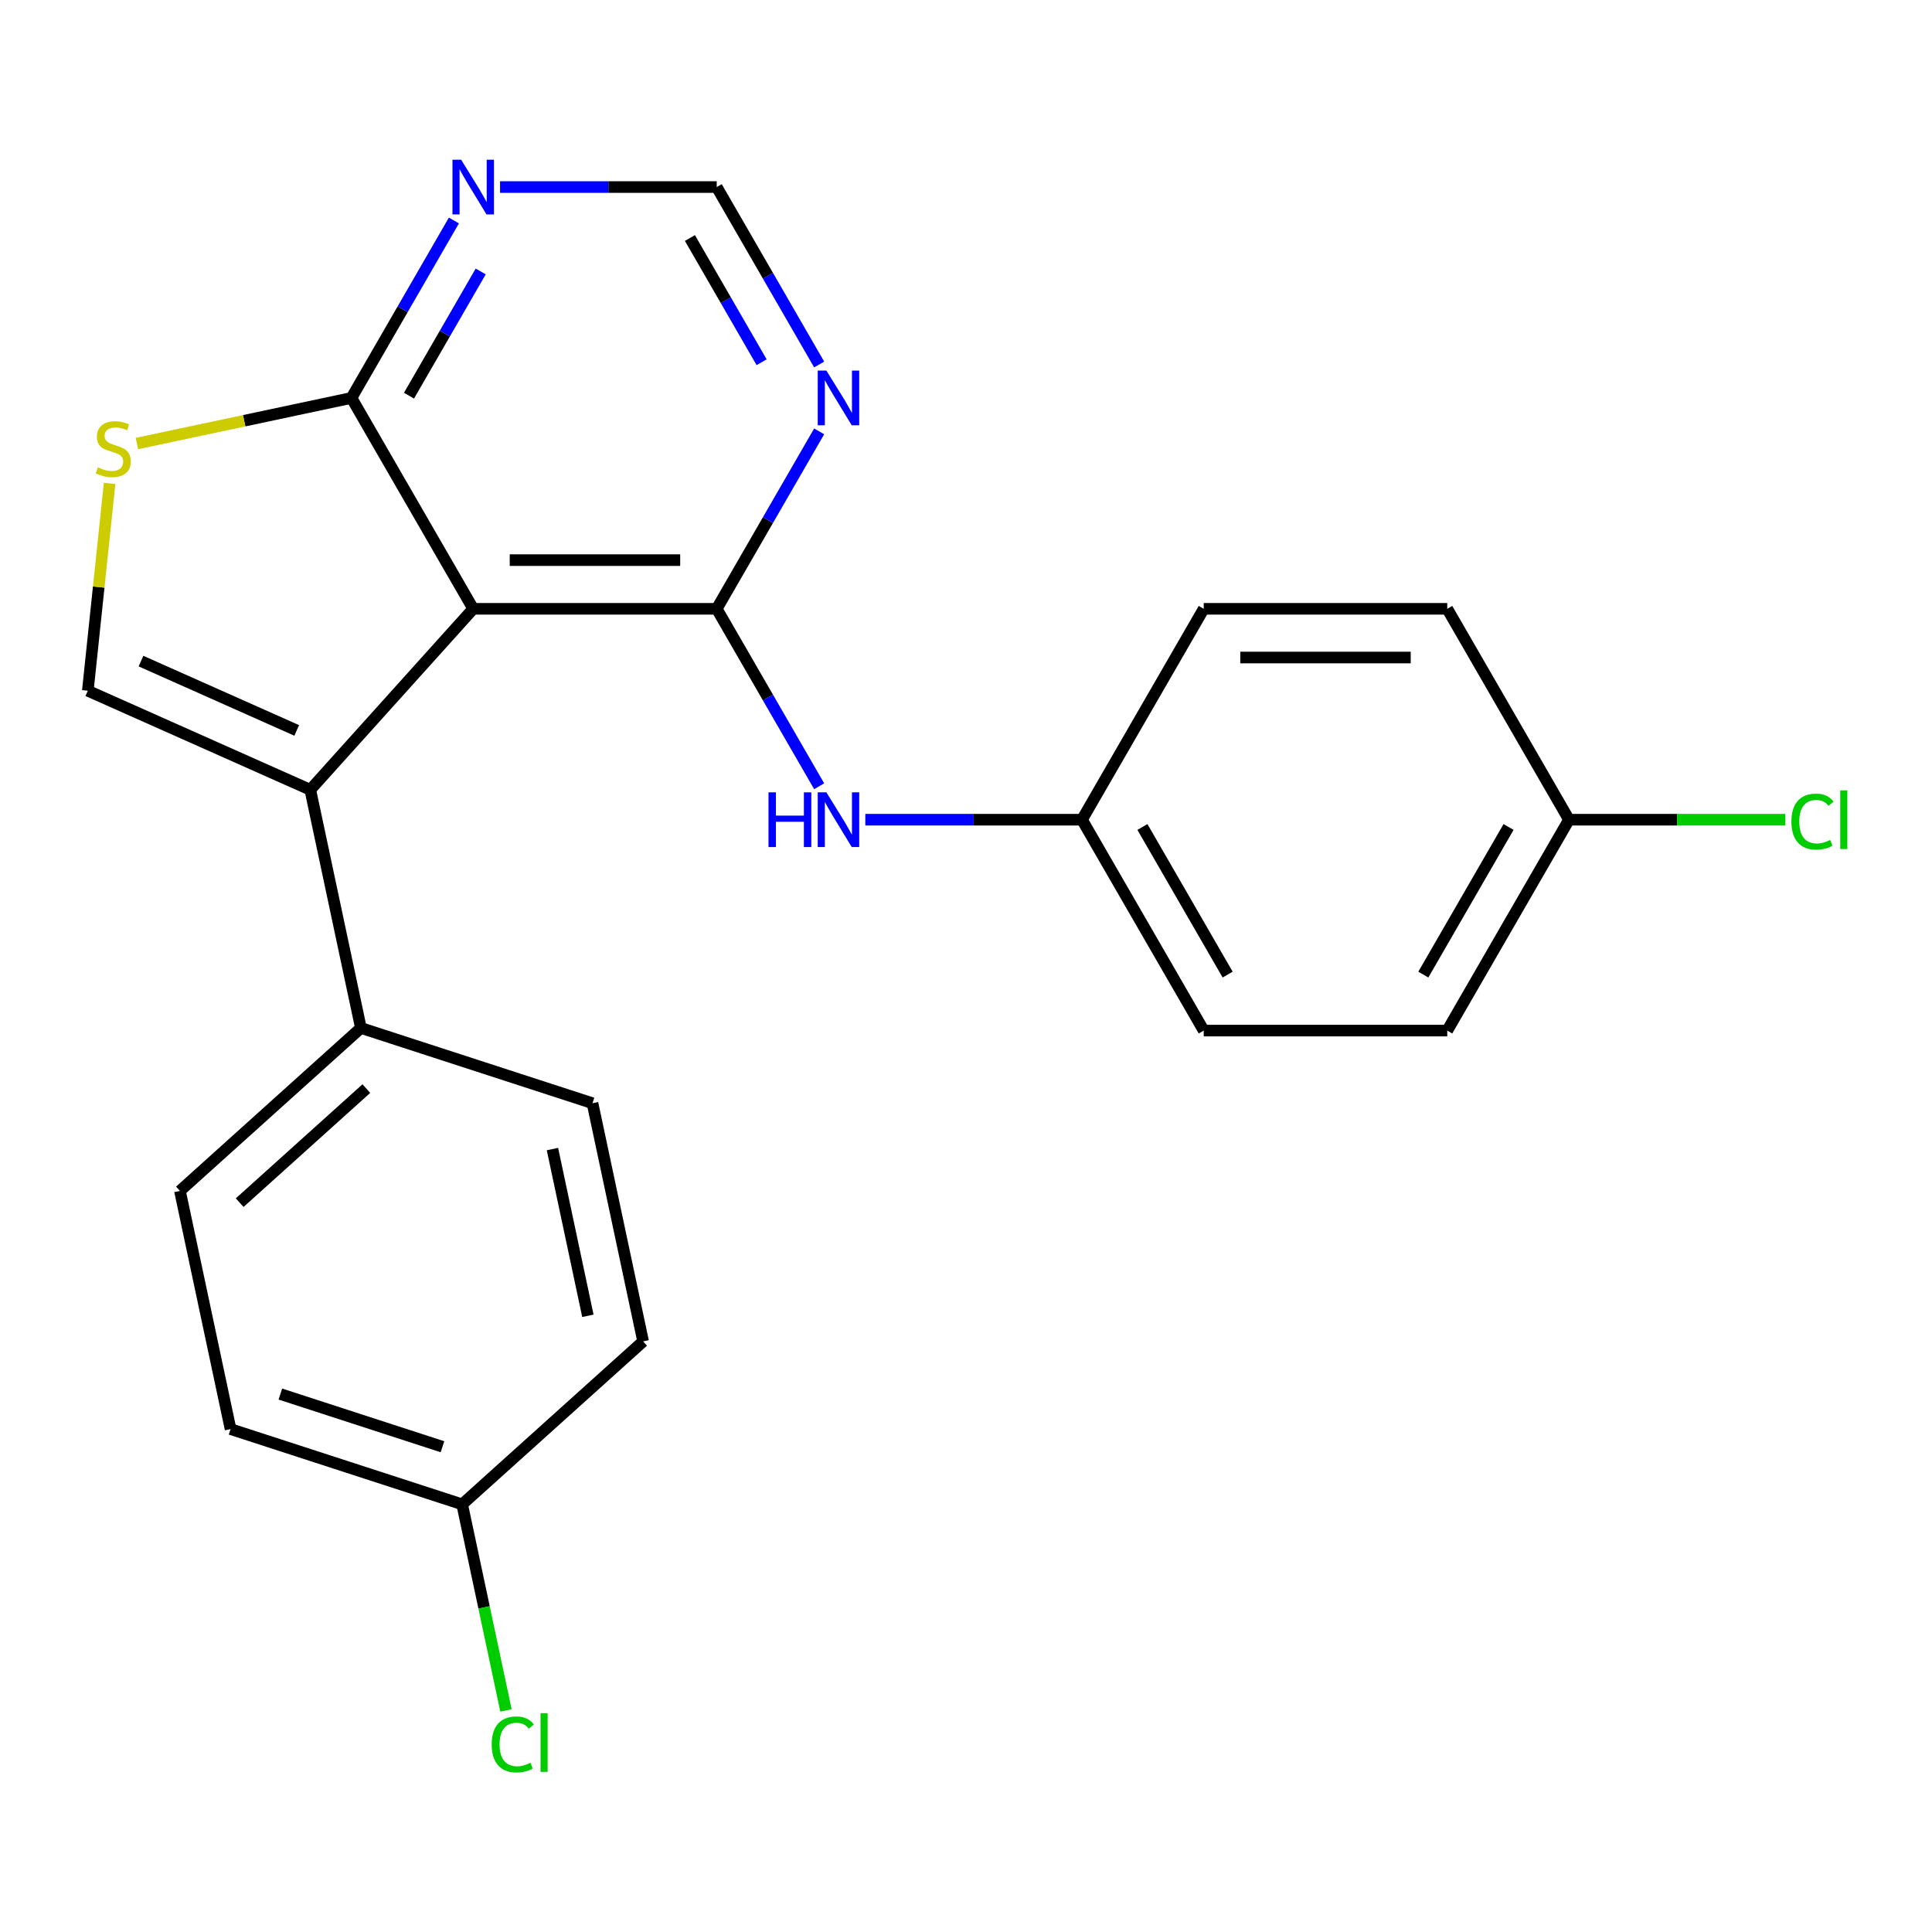 <?xml version='1.0' encoding='iso-8859-1'?>
<svg version='1.1' baseProfile='full'
              xmlns='http://www.w3.org/2000/svg'
                      xmlns:rdkit='http://www.rdkit.org/xml'
                      xmlns:xlink='http://www.w3.org/1999/xlink'
                  xml:space='preserve'
width='1000px' height='1000px' viewBox='0 0 1000 1000'>
<!-- END OF HEADER -->
<rect style='opacity:1.0;fill:#FFFFFF;stroke:none' width='1000' height='1000' x='0' y='0'> </rect>
<path class='bond-0' d='M 244.934,315.123 L 370.973,315.123' style='fill:none;fill-rule:evenodd;stroke:#000000;stroke-width:6px;stroke-linecap:butt;stroke-linejoin:miter;stroke-opacity:1' />
<path class='bond-0' d='M 263.84,289.915 L 352.068,289.915' style='fill:none;fill-rule:evenodd;stroke:#000000;stroke-width:6px;stroke-linecap:butt;stroke-linejoin:miter;stroke-opacity:1' />
<path class='bond-1' d='M 244.934,315.123 L 160.597,408.789' style='fill:none;fill-rule:evenodd;stroke:#000000;stroke-width:6px;stroke-linecap:butt;stroke-linejoin:miter;stroke-opacity:1' />
<path class='bond-3' d='M 244.934,315.123 L 181.914,205.97' style='fill:none;fill-rule:evenodd;stroke:#000000;stroke-width:6px;stroke-linecap:butt;stroke-linejoin:miter;stroke-opacity:1' />
<path class='bond-5' d='M 370.973,315.123 L 397.486,269.202' style='fill:none;fill-rule:evenodd;stroke:#000000;stroke-width:6px;stroke-linecap:butt;stroke-linejoin:miter;stroke-opacity:1' />
<path class='bond-5' d='M 397.486,269.202 L 423.999,223.281' style='fill:none;fill-rule:evenodd;stroke:#0000FF;stroke-width:6px;stroke-linecap:butt;stroke-linejoin:miter;stroke-opacity:1' />
<path class='bond-7' d='M 370.973,315.123 L 397.486,361.044' style='fill:none;fill-rule:evenodd;stroke:#000000;stroke-width:6px;stroke-linecap:butt;stroke-linejoin:miter;stroke-opacity:1' />
<path class='bond-7' d='M 397.486,361.044 L 423.999,406.966' style='fill:none;fill-rule:evenodd;stroke:#0000FF;stroke-width:6px;stroke-linecap:butt;stroke-linejoin:miter;stroke-opacity:1' />
<path class='bond-2' d='M 160.597,408.789 L 45.455,357.524' style='fill:none;fill-rule:evenodd;stroke:#000000;stroke-width:6px;stroke-linecap:butt;stroke-linejoin:miter;stroke-opacity:1' />
<path class='bond-2' d='M 153.579,378.07 L 72.979,342.185' style='fill:none;fill-rule:evenodd;stroke:#000000;stroke-width:6px;stroke-linecap:butt;stroke-linejoin:miter;stroke-opacity:1' />
<path class='bond-8' d='M 160.597,408.789 L 186.802,532.074' style='fill:none;fill-rule:evenodd;stroke:#000000;stroke-width:6px;stroke-linecap:butt;stroke-linejoin:miter;stroke-opacity:1' />
<path class='bond-23' d='M 45.455,357.524 L 51.094,303.865' style='fill:none;fill-rule:evenodd;stroke:#000000;stroke-width:6px;stroke-linecap:butt;stroke-linejoin:miter;stroke-opacity:1' />
<path class='bond-23' d='M 51.094,303.865 L 56.734,250.206' style='fill:none;fill-rule:evenodd;stroke:#CCCC00;stroke-width:6px;stroke-linecap:butt;stroke-linejoin:miter;stroke-opacity:1' />
<path class='bond-4' d='M 181.914,205.97 L 126.387,217.773' style='fill:none;fill-rule:evenodd;stroke:#000000;stroke-width:6px;stroke-linecap:butt;stroke-linejoin:miter;stroke-opacity:1' />
<path class='bond-4' d='M 126.387,217.773 L 70.86,229.575' style='fill:none;fill-rule:evenodd;stroke:#CCCC00;stroke-width:6px;stroke-linecap:butt;stroke-linejoin:miter;stroke-opacity:1' />
<path class='bond-6' d='M 181.914,205.97 L 208.427,160.049' style='fill:none;fill-rule:evenodd;stroke:#000000;stroke-width:6px;stroke-linecap:butt;stroke-linejoin:miter;stroke-opacity:1' />
<path class='bond-6' d='M 208.427,160.049 L 234.94,114.128' style='fill:none;fill-rule:evenodd;stroke:#0000FF;stroke-width:6px;stroke-linecap:butt;stroke-linejoin:miter;stroke-opacity:1' />
<path class='bond-6' d='M 211.699,204.798 L 230.258,172.653' style='fill:none;fill-rule:evenodd;stroke:#000000;stroke-width:6px;stroke-linecap:butt;stroke-linejoin:miter;stroke-opacity:1' />
<path class='bond-6' d='M 230.258,172.653 L 248.816,140.508' style='fill:none;fill-rule:evenodd;stroke:#0000FF;stroke-width:6px;stroke-linecap:butt;stroke-linejoin:miter;stroke-opacity:1' />
<path class='bond-24' d='M 423.999,188.659 L 397.486,142.738' style='fill:none;fill-rule:evenodd;stroke:#0000FF;stroke-width:6px;stroke-linecap:butt;stroke-linejoin:miter;stroke-opacity:1' />
<path class='bond-24' d='M 397.486,142.738 L 370.973,96.817' style='fill:none;fill-rule:evenodd;stroke:#000000;stroke-width:6px;stroke-linecap:butt;stroke-linejoin:miter;stroke-opacity:1' />
<path class='bond-24' d='M 394.214,187.487 L 375.655,155.342' style='fill:none;fill-rule:evenodd;stroke:#0000FF;stroke-width:6px;stroke-linecap:butt;stroke-linejoin:miter;stroke-opacity:1' />
<path class='bond-24' d='M 375.655,155.342 L 357.097,123.197' style='fill:none;fill-rule:evenodd;stroke:#000000;stroke-width:6px;stroke-linecap:butt;stroke-linejoin:miter;stroke-opacity:1' />
<path class='bond-9' d='M 258.825,96.817 L 314.899,96.817' style='fill:none;fill-rule:evenodd;stroke:#0000FF;stroke-width:6px;stroke-linecap:butt;stroke-linejoin:miter;stroke-opacity:1' />
<path class='bond-9' d='M 314.899,96.817 L 370.973,96.817' style='fill:none;fill-rule:evenodd;stroke:#000000;stroke-width:6px;stroke-linecap:butt;stroke-linejoin:miter;stroke-opacity:1' />
<path class='bond-12' d='M 447.884,424.277 L 503.958,424.277' style='fill:none;fill-rule:evenodd;stroke:#0000FF;stroke-width:6px;stroke-linecap:butt;stroke-linejoin:miter;stroke-opacity:1' />
<path class='bond-12' d='M 503.958,424.277 L 560.033,424.277' style='fill:none;fill-rule:evenodd;stroke:#000000;stroke-width:6px;stroke-linecap:butt;stroke-linejoin:miter;stroke-opacity:1' />
<path class='bond-10' d='M 186.802,532.074 L 93.137,616.411' style='fill:none;fill-rule:evenodd;stroke:#000000;stroke-width:6px;stroke-linecap:butt;stroke-linejoin:miter;stroke-opacity:1' />
<path class='bond-10' d='M 189.62,563.457 L 124.054,622.493' style='fill:none;fill-rule:evenodd;stroke:#000000;stroke-width:6px;stroke-linecap:butt;stroke-linejoin:miter;stroke-opacity:1' />
<path class='bond-11' d='M 186.802,532.074 L 306.673,571.022' style='fill:none;fill-rule:evenodd;stroke:#000000;stroke-width:6px;stroke-linecap:butt;stroke-linejoin:miter;stroke-opacity:1' />
<path class='bond-15' d='M 93.137,616.411 L 119.342,739.696' style='fill:none;fill-rule:evenodd;stroke:#000000;stroke-width:6px;stroke-linecap:butt;stroke-linejoin:miter;stroke-opacity:1' />
<path class='bond-16' d='M 306.673,571.022 L 332.878,694.307' style='fill:none;fill-rule:evenodd;stroke:#000000;stroke-width:6px;stroke-linecap:butt;stroke-linejoin:miter;stroke-opacity:1' />
<path class='bond-16' d='M 285.947,594.756 L 304.29,681.056' style='fill:none;fill-rule:evenodd;stroke:#000000;stroke-width:6px;stroke-linecap:butt;stroke-linejoin:miter;stroke-opacity:1' />
<path class='bond-19' d='M 560.033,424.277 L 623.052,315.123' style='fill:none;fill-rule:evenodd;stroke:#000000;stroke-width:6px;stroke-linecap:butt;stroke-linejoin:miter;stroke-opacity:1' />
<path class='bond-20' d='M 560.033,424.277 L 623.052,533.43' style='fill:none;fill-rule:evenodd;stroke:#000000;stroke-width:6px;stroke-linecap:butt;stroke-linejoin:miter;stroke-opacity:1' />
<path class='bond-20' d='M 591.316,428.046 L 635.43,504.453' style='fill:none;fill-rule:evenodd;stroke:#000000;stroke-width:6px;stroke-linecap:butt;stroke-linejoin:miter;stroke-opacity:1' />
<path class='bond-13' d='M 239.212,778.644 L 332.878,694.307' style='fill:none;fill-rule:evenodd;stroke:#000000;stroke-width:6px;stroke-linecap:butt;stroke-linejoin:miter;stroke-opacity:1' />
<path class='bond-17' d='M 239.212,778.644 L 250.55,831.981' style='fill:none;fill-rule:evenodd;stroke:#000000;stroke-width:6px;stroke-linecap:butt;stroke-linejoin:miter;stroke-opacity:1' />
<path class='bond-17' d='M 250.55,831.981 L 261.887,885.318' style='fill:none;fill-rule:evenodd;stroke:#00CC00;stroke-width:6px;stroke-linecap:butt;stroke-linejoin:miter;stroke-opacity:1' />
<path class='bond-25' d='M 239.212,778.644 L 119.342,739.696' style='fill:none;fill-rule:evenodd;stroke:#000000;stroke-width:6px;stroke-linecap:butt;stroke-linejoin:miter;stroke-opacity:1' />
<path class='bond-25' d='M 229.022,748.828 L 145.112,721.564' style='fill:none;fill-rule:evenodd;stroke:#000000;stroke-width:6px;stroke-linecap:butt;stroke-linejoin:miter;stroke-opacity:1' />
<path class='bond-14' d='M 812.111,424.277 L 749.092,533.43' style='fill:none;fill-rule:evenodd;stroke:#000000;stroke-width:6px;stroke-linecap:butt;stroke-linejoin:miter;stroke-opacity:1' />
<path class='bond-14' d='M 780.828,428.046 L 736.714,504.453' style='fill:none;fill-rule:evenodd;stroke:#000000;stroke-width:6px;stroke-linecap:butt;stroke-linejoin:miter;stroke-opacity:1' />
<path class='bond-18' d='M 812.111,424.277 L 868.096,424.277' style='fill:none;fill-rule:evenodd;stroke:#000000;stroke-width:6px;stroke-linecap:butt;stroke-linejoin:miter;stroke-opacity:1' />
<path class='bond-18' d='M 868.096,424.277 L 924.08,424.277' style='fill:none;fill-rule:evenodd;stroke:#00CC00;stroke-width:6px;stroke-linecap:butt;stroke-linejoin:miter;stroke-opacity:1' />
<path class='bond-26' d='M 812.111,424.277 L 749.092,315.123' style='fill:none;fill-rule:evenodd;stroke:#000000;stroke-width:6px;stroke-linecap:butt;stroke-linejoin:miter;stroke-opacity:1' />
<path class='bond-22' d='M 623.052,315.123 L 749.092,315.123' style='fill:none;fill-rule:evenodd;stroke:#000000;stroke-width:6px;stroke-linecap:butt;stroke-linejoin:miter;stroke-opacity:1' />
<path class='bond-22' d='M 641.958,340.331 L 730.186,340.331' style='fill:none;fill-rule:evenodd;stroke:#000000;stroke-width:6px;stroke-linecap:butt;stroke-linejoin:miter;stroke-opacity:1' />
<path class='bond-21' d='M 623.052,533.43 L 749.092,533.43' style='fill:none;fill-rule:evenodd;stroke:#000000;stroke-width:6px;stroke-linecap:butt;stroke-linejoin:miter;stroke-opacity:1' />
<path  class='atom-5' d='M 50.629 241.895
Q 50.949 242.015, 52.269 242.575
Q 53.589 243.135, 55.029 243.495
Q 56.509 243.815, 57.949 243.815
Q 60.629 243.815, 62.189 242.535
Q 63.749 241.215, 63.749 238.935
Q 63.749 237.375, 62.949 236.415
Q 62.189 235.455, 60.989 234.935
Q 59.789 234.415, 57.789 233.815
Q 55.269 233.055, 53.749 232.335
Q 52.269 231.615, 51.189 230.095
Q 50.149 228.575, 50.149 226.015
Q 50.149 222.455, 52.549 220.255
Q 54.989 218.055, 59.789 218.055
Q 63.069 218.055, 66.789 219.615
L 65.869 222.695
Q 62.469 221.295, 59.909 221.295
Q 57.149 221.295, 55.629 222.455
Q 54.109 223.575, 54.149 225.535
Q 54.149 227.055, 54.909 227.975
Q 55.709 228.895, 56.829 229.415
Q 57.989 229.935, 59.909 230.535
Q 62.469 231.335, 63.989 232.135
Q 65.509 232.935, 66.589 234.575
Q 67.709 236.175, 67.709 238.935
Q 67.709 242.855, 65.069 244.975
Q 62.469 247.055, 58.109 247.055
Q 55.589 247.055, 53.669 246.495
Q 51.789 245.975, 49.549 245.055
L 50.629 241.895
' fill='#CCCC00'/>
<path  class='atom-6' d='M 427.733 191.81
L 437.013 206.81
Q 437.933 208.29, 439.413 210.97
Q 440.893 213.65, 440.973 213.81
L 440.973 191.81
L 444.733 191.81
L 444.733 220.13
L 440.853 220.13
L 430.893 203.73
Q 429.733 201.81, 428.493 199.61
Q 427.293 197.41, 426.933 196.73
L 426.933 220.13
L 423.253 220.13
L 423.253 191.81
L 427.733 191.81
' fill='#0000FF'/>
<path  class='atom-7' d='M 238.674 82.657
L 247.954 97.657
Q 248.874 99.137, 250.354 101.817
Q 251.834 104.497, 251.914 104.657
L 251.914 82.657
L 255.674 82.657
L 255.674 110.977
L 251.794 110.977
L 241.834 94.577
Q 240.674 92.657, 239.434 90.457
Q 238.234 88.257, 237.874 87.577
L 237.874 110.977
L 234.194 110.977
L 234.194 82.657
L 238.674 82.657
' fill='#0000FF'/>
<path  class='atom-8' d='M 397.773 410.117
L 401.613 410.117
L 401.613 422.157
L 416.093 422.157
L 416.093 410.117
L 419.933 410.117
L 419.933 438.437
L 416.093 438.437
L 416.093 425.357
L 401.613 425.357
L 401.613 438.437
L 397.773 438.437
L 397.773 410.117
' fill='#0000FF'/>
<path  class='atom-8' d='M 427.733 410.117
L 437.013 425.117
Q 437.933 426.597, 439.413 429.277
Q 440.893 431.957, 440.973 432.117
L 440.973 410.117
L 444.733 410.117
L 444.733 438.437
L 440.853 438.437
L 430.893 422.037
Q 429.733 420.117, 428.493 417.917
Q 427.293 415.717, 426.933 415.037
L 426.933 438.437
L 423.253 438.437
L 423.253 410.117
L 427.733 410.117
' fill='#0000FF'/>
<path  class='atom-18' d='M 254.498 902.909
Q 254.498 895.869, 257.778 892.189
Q 261.098 888.469, 267.378 888.469
Q 273.218 888.469, 276.338 892.589
L 273.698 894.749
Q 271.418 891.749, 267.378 891.749
Q 263.098 891.749, 260.818 894.629
Q 258.578 897.469, 258.578 902.909
Q 258.578 908.509, 260.898 911.389
Q 263.258 914.269, 267.818 914.269
Q 270.938 914.269, 274.578 912.389
L 275.698 915.389
Q 274.218 916.349, 271.978 916.909
Q 269.738 917.469, 267.258 917.469
Q 261.098 917.469, 257.778 913.709
Q 254.498 909.949, 254.498 902.909
' fill='#00CC00'/>
<path  class='atom-18' d='M 279.778 886.749
L 283.458 886.749
L 283.458 917.109
L 279.778 917.109
L 279.778 886.749
' fill='#00CC00'/>
<path  class='atom-19' d='M 927.231 425.257
Q 927.231 418.217, 930.511 414.537
Q 933.831 410.817, 940.111 410.817
Q 945.951 410.817, 949.071 414.937
L 946.431 417.097
Q 944.151 414.097, 940.111 414.097
Q 935.831 414.097, 933.551 416.977
Q 931.311 419.817, 931.311 425.257
Q 931.311 430.857, 933.631 433.737
Q 935.991 436.617, 940.551 436.617
Q 943.671 436.617, 947.311 434.737
L 948.431 437.737
Q 946.951 438.697, 944.711 439.257
Q 942.471 439.817, 939.991 439.817
Q 933.831 439.817, 930.511 436.057
Q 927.231 432.297, 927.231 425.257
' fill='#00CC00'/>
<path  class='atom-19' d='M 952.511 409.097
L 956.191 409.097
L 956.191 439.457
L 952.511 439.457
L 952.511 409.097
' fill='#00CC00'/>
</svg>
